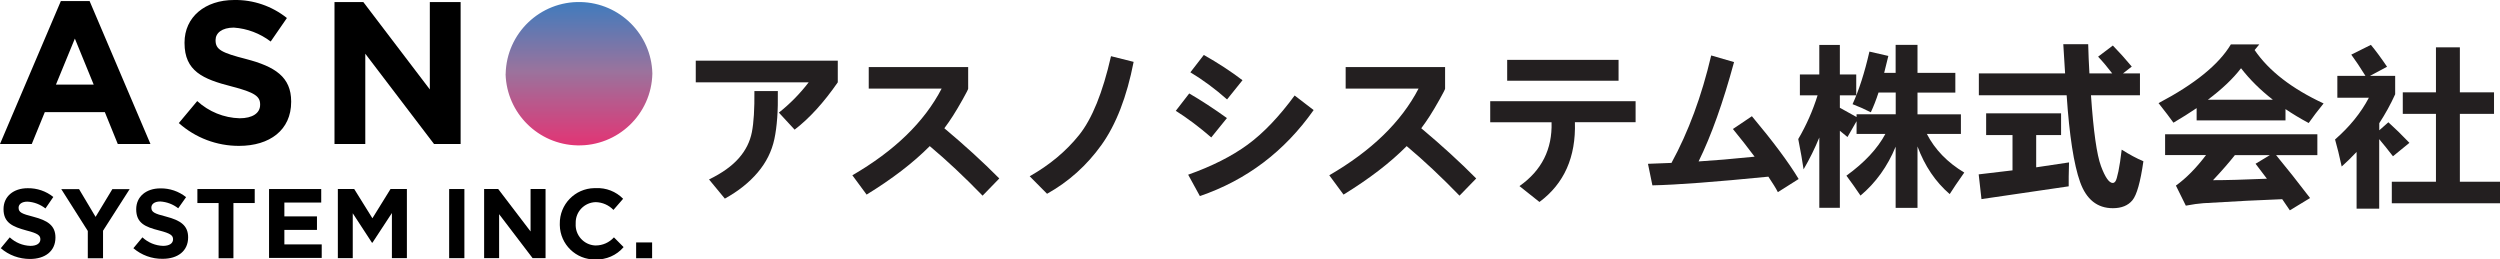 <?xml version="1.0" encoding="UTF-8"?><svg id="_レイヤー_2" xmlns="http://www.w3.org/2000/svg" xmlns:xlink="http://www.w3.org/1999/xlink" viewBox="0 0 305.24 31.68" width="305.24" height="31.68"><defs><style>.cls-1{isolation:isolate;}.cls-2{fill:url(#_名称未設定グラデーション);}.cls-3{fill:#231f20;}</style><linearGradient id="_名称未設定グラデーション" x1="-242.16" y1="419.09" x2="-242.16" y2="420.11" gradientTransform="translate(4409.15 7356.38) scale(17.92 -17.51)" gradientUnits="userSpaceOnUse"><stop offset="0" stop-color="#e53273"/><stop offset=".53" stop-color="#9a739d"/><stop offset="1" stop-color="#407bbd"/></linearGradient></defs><g id="_レイヤー_1-2"><g><path class="cls-2" d="m61.74,9.04v-.04c.11-4.95,4.22-8.87,9.16-8.75,4.77.11,8.62,3.93,8.75,8.7v.05c-.11,4.95-4.22,8.87-9.17,8.75-4.77-.11-8.61-3.94-8.75-8.7h0Z"/><path d="m7.43.13h3.51l7.43,17.45h-3.99l-1.58-3.89h-7.33l-1.59,3.89H0L7.43.13Zm4.01,10.2l-2.3-5.62-2.31,5.62h4.61Z"/><path d="m21.83,15.03l2.25-2.69c1.42,1.3,3.26,2.05,5.18,2.1,1.56,0,2.5-.62,2.5-1.64v-.05c0-.96-.6-1.46-3.49-2.2-3.49-.89-5.74-1.86-5.74-5.3v-.05C22.53,2.07,25.05,0,28.59,0c2.34-.04,4.61.74,6.44,2.2l-1.98,2.87c-1.3-.99-2.87-1.59-4.5-1.7-1.46,0-2.23.67-2.23,1.51v.05c0,1.13.74,1.51,3.74,2.28,3.51.92,5.49,2.18,5.49,5.18v.05c0,3.44-2.62,5.37-6.36,5.37-2.71.01-5.33-.98-7.35-2.78h0Z"/><path d="m40.85.25h3.51l8.12,10.67V.25h3.76v17.33h-3.25l-8.39-11.02v11.02h-3.76V.25Z"/><path d="m.1,30.3l1.09-1.32c.69.64,1.58,1.01,2.52,1.04.76,0,1.22-.3,1.22-.8h0c0-.47-.29-.72-1.7-1.08-1.68-.46-2.8-.93-2.8-2.61H.43c0-1.56,1.23-2.55,2.95-2.55,1.14-.02,2.25.36,3.13,1.07l-.96,1.4c-.63-.49-1.4-.79-2.2-.83-.71,0-1.08.33-1.08.74h0c0,.56.36.74,1.82,1.11,1.72.45,2.68,1.06,2.68,2.53h0c0,1.68-1.28,2.62-3.11,2.62-1.31,0-2.58-.46-3.57-1.32Z"/><path d="m10.72,28.2l-3.24-5.11h2.17l2.02,3.39,2.05-3.39h2.11l-3.25,5.08v3.36h-1.86v-3.33Z"/><path d="m16.29,30.3l1.1-1.32c.69.64,1.58,1.01,2.52,1.04.76,0,1.22-.3,1.22-.8h0c0-.47-.29-.72-1.7-1.08-1.7-.43-2.8-.9-2.8-2.59h0c0-1.56,1.23-2.55,2.95-2.55,1.14-.02,2.25.36,3.14,1.07l-.96,1.36c-.63-.49-1.39-.78-2.19-.83-.72,0-1.09.33-1.09.74h0c0,.56.36.74,1.82,1.11,1.71.45,2.67,1.06,2.67,2.53h0c0,1.68-1.28,2.62-3.11,2.62-1.31.02-2.59-.45-3.58-1.3h0Z"/><path d="m26.69,24.79h-2.59v-1.71h7v1.71h-2.6v6.74h-1.81v-6.74Z"/><path d="m32.85,23.08h6.37v1.65h-4.5v1.69h3.98v1.65h-3.98v1.77h4.56v1.65h-6.43v-8.43Z"/><path d="m41.25,23.08h2l2.22,3.57,2.21-3.57h2v8.44h-1.83v-5.51l-2.38,3.63h-.05l-2.35-3.6v5.48h-1.82v-8.44Z"/><path d="m54.84,23.08h1.86v8.44h-1.86v-8.44Z"/><path d="m59.12,23.08h1.71l3.95,5.18v-5.18h1.83v8.44h-1.58l-4.09-5.37v5.37h-1.83v-8.44Z"/><path d="m68.35,27.33h0c-.04-2.37,1.85-4.32,4.22-4.36.06,0,.12,0,.18,0,1.25-.06,2.46.41,3.33,1.3l-1.18,1.36c-.57-.59-1.34-.93-2.16-.95-1.38.03-2.48,1.16-2.45,2.55,0,.03,0,.06,0,.09h0c-.08,1.38.98,2.57,2.36,2.65.03,0,.06,0,.09,0,.84,0,1.65-.36,2.22-.99l1.18,1.19c-.86,1.01-2.14,1.56-3.46,1.51-2.35.04-4.29-1.84-4.33-4.19,0-.05,0-.1,0-.16h0Z"/><path d="m77.67,29.6h1.95v1.93h-1.95v-1.93Z"/></g><g id="_レイヤー_"><g class="cls-1"><g class="cls-1"><path class="cls-3" d="m102.29,10.05c-1.73,2.5-3.49,4.42-5.27,5.78l-1.92-2.08c1.36-1.08,2.57-2.31,3.64-3.7h-13.79v-2.64h17.34v2.64Zm-7.32,1.09c.04,2.38-.1,4.33-.42,5.83-.32,1.5-1,2.87-2.04,4.09-1.04,1.23-2.38,2.29-4.01,3.19l-1.93-2.34c1.58-.77,2.79-1.63,3.63-2.59.84-.95,1.37-2.01,1.6-3.18.23-1.16.33-2.84.31-5.02h2.87Z"/></g></g><g class="cls-1"><g class="cls-1"><path class="cls-3" d="m118.21,10.83c0,.07-.22.51-.67,1.31-.45.8-.84,1.46-1.18,1.99s-.69,1.04-1.06,1.53c2.46,2.06,4.7,4.1,6.71,6.13l-2.04,2.1c-2.21-2.28-4.36-4.3-6.45-6.05-2,2.02-4.58,4-7.71,5.92l-1.74-2.36c5.14-2.98,8.78-6.5,10.9-10.58h-8.9v-2.63h12.14v2.63Z"/></g></g><g class="cls-1"><g class="cls-1"><path class="cls-3" d="m138.41,7.56c-.83,4.26-2.14,7.64-3.92,10.13-1.79,2.5-4,4.49-6.65,5.97l-2.12-2.14c2.43-1.37,4.44-3.05,6.03-5.03,1.59-1.98,2.89-5.19,3.9-9.63l2.75.69Z"/></g></g><g class="cls-1"><g class="cls-1"><path class="cls-3" d="m149.8,14.42l-1.91,2.36c-1.42-1.23-2.86-2.32-4.33-3.25l1.64-2.12c1.48.86,3.01,1.86,4.61,3.01Zm10.59-.98c-3.56,5.05-8.19,8.55-13.89,10.5l-1.43-2.61c2.9-1.03,5.32-2.25,7.25-3.66,1.93-1.41,3.85-3.42,5.75-6.01l2.32,1.78Zm-8.69-3.64l-1.88,2.34c-1.46-1.29-2.95-2.39-4.48-3.31l1.64-2.12c1.72.97,3.3,2,4.73,3.09Z"/></g></g><g class="cls-1"><g class="cls-1"><path class="cls-3" d="m176.44,10.83c0,.07-.22.51-.67,1.31-.45.8-.84,1.46-1.18,1.99s-.69,1.04-1.06,1.53c2.46,2.06,4.7,4.1,6.71,6.13l-2.04,2.1c-2.21-2.28-4.36-4.3-6.45-6.05-2,2.02-4.58,4-7.71,5.92l-1.74-2.36c5.14-2.98,8.78-6.5,10.9-10.58h-8.9v-2.63h12.14v2.63Z"/></g></g><g class="cls-1"><g class="cls-1"><path class="cls-3" d="m199.69,14.92h-7.4c.13,4.26-1.31,7.5-4.33,9.74l-2.44-1.94c2.71-1.9,4.02-4.5,3.92-7.79h-7.49v-2.57h17.75v2.57Zm-2.07-5.06h-13.6v-2.55h13.6v2.55Z"/></g></g><g class="cls-1"><g class="cls-1"><path class="cls-3" d="m219.6,21.86l-2.53,1.6c-.22-.44-.61-1.07-1.16-1.89-6.47.64-11.19,1-14.16,1.06l-.54-2.63c1.6-.05,2.55-.09,2.87-.11,2.07-3.79,3.69-8.16,4.85-13.12l2.79.81c-1.34,4.94-2.78,8.98-4.33,12.13,1.81-.11,4.09-.3,6.84-.58-.87-1.16-1.75-2.29-2.65-3.38l2.32-1.56c2.58,3.08,4.49,5.64,5.71,7.67Z"/></g></g><g class="cls-1"><g class="cls-1"><path class="cls-3" d="m226.68,13.95h4.78v-2.65h-2.1c-.3.93-.62,1.73-.94,2.41-.77-.39-1.51-.72-2.23-.99.78-1.7,1.47-3.84,2.06-6.42l2.31.53c-.17.74-.34,1.42-.51,2.07h1.4v-3.42h2.67v3.42h4.62v2.41h-4.62v2.65h5.3v2.39h-4.16c.98,1.9,2.5,3.48,4.57,4.72-.8,1.13-1.39,2.01-1.78,2.63-1.74-1.5-3.05-3.44-3.93-5.82v7.5h-2.67v-7.47c-.99,2.41-2.42,4.4-4.29,5.97-.58-.86-1.15-1.67-1.72-2.43,2.2-1.59,3.79-3.29,4.76-5.1h-3.52v-1.55l-1.11,1.93-.93-.76v9.4h-2.51v-8.58c-.54,1.32-1.18,2.62-1.92,3.89-.13-.93-.35-2.17-.65-3.7.99-1.69,1.78-3.48,2.36-5.34h-2.16v-2.55h2.37v-3.6h2.51v3.6h2v2.55h-2v1.52c.65.35,1.34.73,2.04,1.13v-.32Z"/></g></g><g class="cls-1"><g class="cls-1"><path class="cls-3" d="m242.5,13.84h9.15v2.65h-3.04v3.94l4.01-.6c-.04,1.32-.05,2.29-.04,2.92l-10.65,1.56-.34-3.02,4.13-.49v-4.31h-3.22v-2.65Zm-.89-4.88h10.53l-.22-3.56h3.04c.03,1.19.08,2.38.15,3.56h2.78c-.58-.76-1.15-1.44-1.72-2.04l1.8-1.36c.8.82,1.57,1.68,2.31,2.57l-1.07.83h2.07v2.67h-5.98c.3,4.39.71,7.28,1.22,8.65.51,1.37.99,2.06,1.44,2.06.12,0,.23-.07.33-.21.1-.14.22-.54.36-1.21.14-.66.27-1.55.4-2.65.93.59,1.82,1.07,2.65,1.42-.36,2.53-.81,4.12-1.34,4.76s-1.32.97-2.39.97c-1.9,0-3.24-1.07-4-3.2-.76-2.13-1.31-5.66-1.64-10.59h-10.72v-2.67Z"/></g></g><g class="cls-1"><g class="cls-1"><path class="cls-3" d="m275.85,5.42l-.57.69c1.74,2.55,4.55,4.72,8.42,6.52-.71.88-1.32,1.67-1.82,2.39-1.01-.54-1.96-1.11-2.83-1.7v1.38h-10.85v-1.5c-.88.59-1.82,1.19-2.83,1.78-.39-.55-1-1.35-1.82-2.39,4.43-2.33,7.37-4.72,8.83-7.17h3.48Zm-11.5,10.97h18.59v2.55h-5.04c1.28,1.55,2.67,3.3,4.15,5.24l-2.47,1.5c-.3-.43-.61-.88-.93-1.36-2.56.09-5.78.26-9.64.49-.58.04-1.29.14-2.13.3l-1.21-2.45c1.24-.89,2.47-2.13,3.68-3.73h-5v-2.55Zm9.27-8.06c-.96,1.26-2.31,2.54-4.05,3.85h7.94c-1.53-1.19-2.82-2.47-3.89-3.85Zm1.78,11.66l1.74-1.05h-4.27c-.7.89-1.59,1.91-2.67,3.06,1.57,0,3.76-.06,6.58-.18-.43-.58-.89-1.19-1.38-1.82Z"/></g></g><g class="cls-1"><g class="cls-1"><path class="cls-3" d="m289.48,5.48c.58.7,1.24,1.59,1.97,2.67l-2.08,1.11h3.07v2.25c-.56,1.24-1.21,2.41-1.94,3.53v.87l1.11-.98c.78.7,1.64,1.54,2.57,2.51l-2.01,1.64c-.63-.82-1.19-1.51-1.68-2.09v8.49h-2.76v-6.93c-.57.61-1.18,1.21-1.82,1.78-.28-1.3-.55-2.4-.81-3.3,1.8-1.57,3.17-3.27,4.13-5.1h-3.85v-2.67h3.43c-.64-1.03-1.22-1.9-1.73-2.59l2.39-1.19Zm2.55,16.71h5.39v-8.29h-4.05v-2.63h4.05v-5.49h2.92v5.49h4.17v2.63h-4.17v8.29h4.9v2.63h-13.21v-2.63Z"/></g></g></g></g></svg>